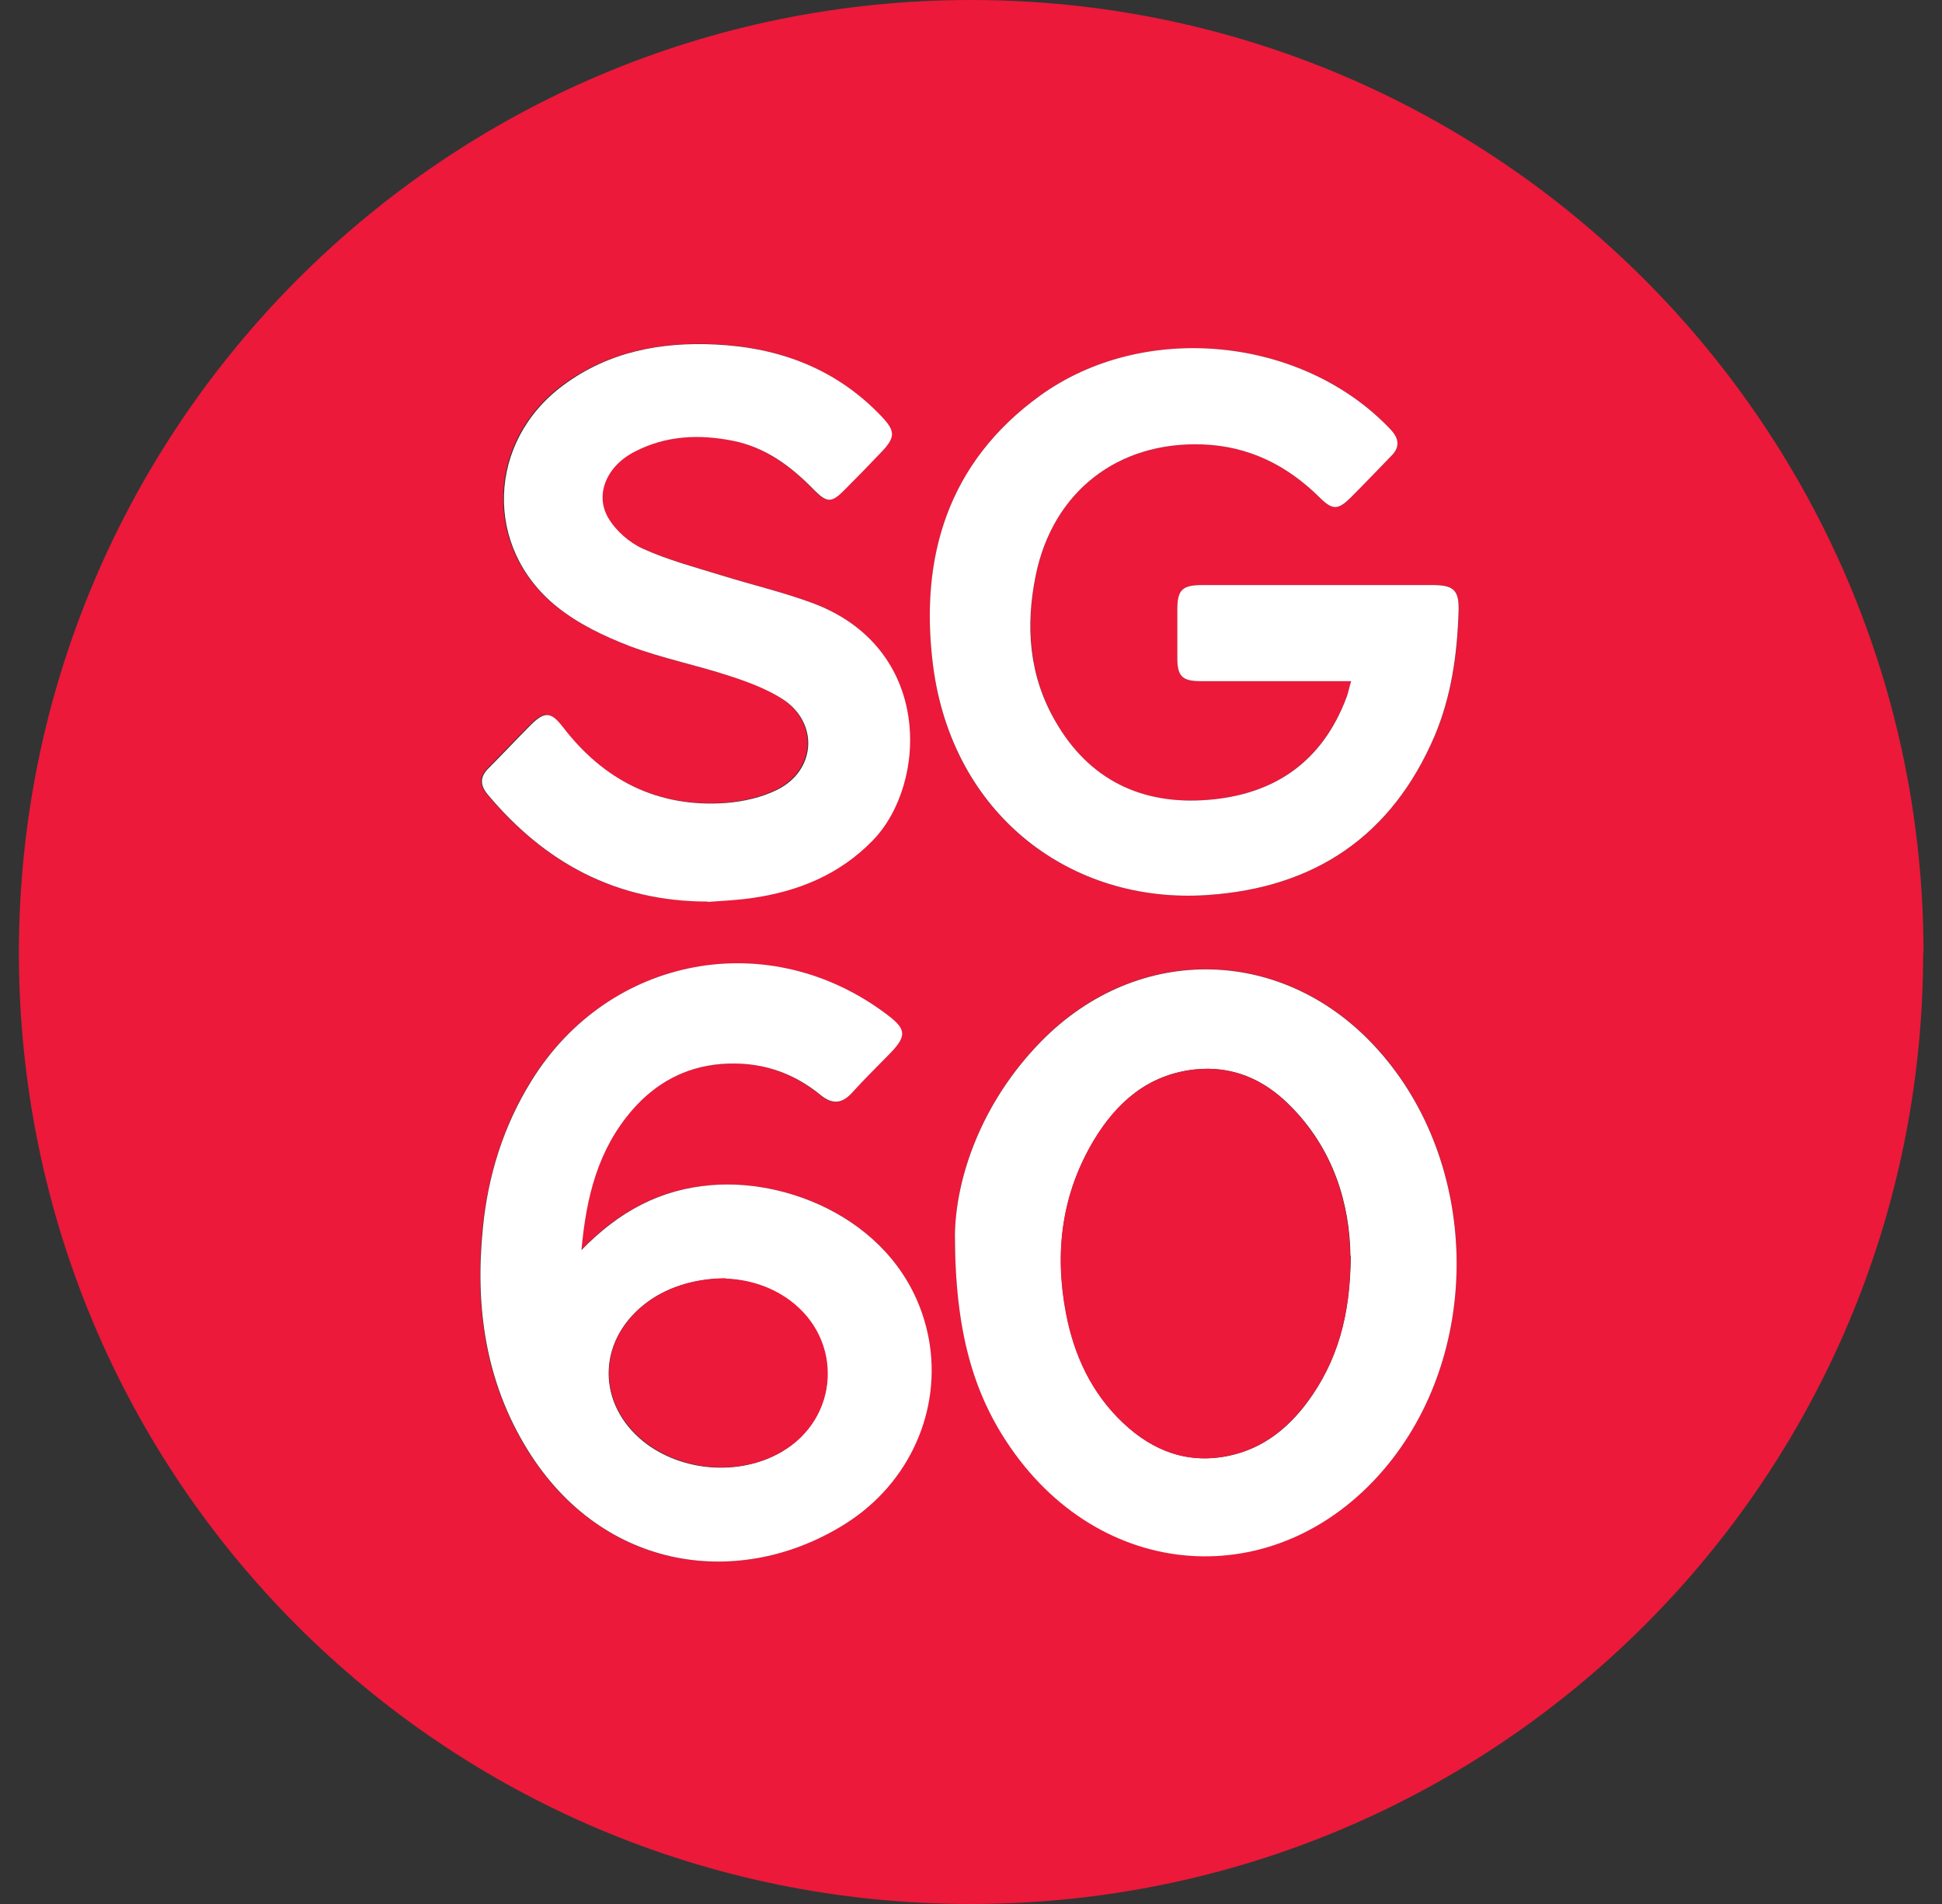 <svg width="51" height="50" viewBox="0 0 51 50" fill="none" xmlns="http://www.w3.org/2000/svg">
<rect x="0" y="0" width="51" height="50" fill="#333333" stroke="none"/>
<path d="M50.505 25.023C50.505 38.841 39.301 50.009 25.474 50C11.628 49.991 0.487 38.823 0.496 24.986C0.523 11.177 11.709 0 25.501 0C39.301 0 50.514 11.222 50.514 25.023H50.505ZM15.258 32.839C15.384 31.42 15.698 30.171 16.597 29.146C17.208 28.446 17.971 28.023 18.915 27.942C19.912 27.853 20.784 28.14 21.556 28.769C21.853 29.012 22.095 28.994 22.356 28.706C22.679 28.347 23.03 28.005 23.371 27.655C23.802 27.206 23.794 27.026 23.29 26.649C20.209 24.304 15.986 25.094 13.946 28.383C13.21 29.569 12.814 30.872 12.67 32.246C12.464 34.304 12.733 36.28 13.847 38.077C15.833 41.285 19.445 41.743 22.185 40.018C23.901 38.94 24.728 36.999 24.378 35.139C23.829 32.228 20.882 30.934 18.663 31.123C17.343 31.231 16.237 31.806 15.249 32.839H15.258ZM25.078 32.408C25.078 34.968 25.573 36.613 26.543 38.014C29.05 41.635 33.713 41.833 36.462 38.437C38.951 35.364 38.834 30.512 36.192 27.565C33.749 24.834 29.885 24.735 27.334 27.349C25.77 28.949 25.105 30.925 25.078 32.399V32.408ZM35.483 17.889C35.438 18.059 35.411 18.185 35.366 18.302C34.728 19.991 33.47 20.872 31.709 21.006C29.975 21.141 28.6 20.485 27.72 18.949C27.028 17.745 26.938 16.442 27.199 15.112C27.639 12.92 29.346 11.59 31.583 11.671C32.796 11.716 33.803 12.219 34.656 13.064C34.997 13.405 35.15 13.396 35.483 13.055C35.833 12.695 36.174 12.336 36.525 11.986C36.758 11.752 36.749 11.527 36.525 11.285C34.225 8.841 30.047 8.41 27.306 10.395C24.89 12.147 24.144 14.645 24.503 17.475C24.997 21.393 28.115 23.747 31.709 23.504C34.53 23.315 36.552 21.95 37.675 19.326C38.115 18.293 38.277 17.188 38.304 16.065C38.322 15.49 38.187 15.364 37.612 15.364C36.085 15.364 34.566 15.364 33.039 15.364C32.554 15.364 32.068 15.364 31.583 15.364C31.044 15.364 30.918 15.49 30.918 16.011C30.918 16.433 30.918 16.855 30.918 17.278C30.918 17.754 31.044 17.889 31.529 17.889C32.697 17.889 33.856 17.889 35.024 17.889C35.159 17.889 35.303 17.889 35.483 17.889ZM18.573 23.675C18.96 23.639 19.337 23.63 19.714 23.576C20.936 23.396 22.023 22.965 22.904 22.058C24.342 20.575 24.503 16.981 21.278 15.813C20.514 15.535 19.714 15.346 18.933 15.103C18.241 14.888 17.531 14.699 16.866 14.402C16.507 14.241 16.148 13.926 15.95 13.585C15.59 12.974 15.932 12.219 16.669 11.842C17.477 11.438 18.34 11.393 19.211 11.563C20.083 11.734 20.766 12.246 21.377 12.875C21.691 13.199 21.826 13.199 22.14 12.875C22.473 12.543 22.805 12.201 23.129 11.86C23.497 11.473 23.506 11.312 23.129 10.925C21.943 9.677 20.451 9.12 18.771 9.039C17.334 8.976 15.959 9.236 14.773 10.108C12.778 11.581 12.67 14.367 14.602 15.921C15.159 16.37 15.833 16.694 16.507 16.954C17.36 17.287 18.277 17.466 19.148 17.745C19.616 17.898 20.101 18.068 20.514 18.338C21.484 18.949 21.422 20.216 20.397 20.728C19.984 20.934 19.499 21.042 19.041 21.078C17.253 21.204 15.833 20.485 14.755 19.075C14.449 18.679 14.279 18.67 13.919 19.03C13.551 19.398 13.191 19.784 12.823 20.153C12.589 20.386 12.572 20.602 12.787 20.854C14.288 22.651 16.166 23.675 18.555 23.666L18.573 23.675Z" fill="#EC193A"/>
<path d="M15.26 32.839C16.257 31.806 17.353 31.231 18.674 31.123C20.884 30.934 23.831 32.237 24.388 35.139C24.739 36.999 23.912 38.94 22.196 40.018C19.456 41.743 15.844 41.285 13.858 38.077C12.744 36.28 12.474 34.304 12.681 32.246C12.816 30.871 13.22 29.569 13.957 28.383C15.996 25.085 20.21 24.304 23.301 26.649C23.804 27.026 23.813 27.206 23.382 27.655C23.041 28.005 22.69 28.347 22.367 28.706C22.106 28.985 21.863 29.003 21.567 28.769C20.803 28.14 19.932 27.861 18.925 27.942C17.982 28.023 17.218 28.446 16.607 29.146C15.709 30.18 15.395 31.419 15.269 32.839H15.26ZM19.051 33.576C18.198 33.576 17.452 33.827 16.904 34.268C15.673 35.256 15.682 36.882 16.904 37.861C17.901 38.652 19.42 38.769 20.516 38.131C22.034 37.251 22.151 35.193 20.722 34.151C20.183 33.755 19.572 33.603 19.033 33.585L19.051 33.576Z" fill="white"/>
<path d="M25.078 32.408C25.105 30.925 25.77 28.957 27.333 27.358C29.894 24.735 33.757 24.842 36.192 27.574C38.834 30.521 38.95 35.373 36.462 38.445C33.703 41.842 29.049 41.644 26.543 38.023C25.572 36.621 25.078 34.977 25.078 32.417V32.408ZM35.465 32.983C35.447 31.617 35.024 30.17 33.865 29.02C33.182 28.337 32.356 27.978 31.367 28.086C30.154 28.221 29.337 28.939 28.735 29.937C27.881 31.347 27.693 32.884 27.998 34.483C28.205 35.588 28.663 36.577 29.499 37.367C30.289 38.113 31.224 38.463 32.311 38.221C33.164 38.032 33.811 37.52 34.323 36.837C35.123 35.759 35.465 34.537 35.473 32.983H35.465Z" fill="white"/>
<path d="M35.483 17.888C35.294 17.888 35.159 17.888 35.025 17.888C33.856 17.888 32.697 17.888 31.529 17.888C31.044 17.888 30.918 17.754 30.918 17.277C30.918 16.855 30.918 16.433 30.918 16.011C30.918 15.489 31.044 15.364 31.583 15.364C32.069 15.364 32.554 15.364 33.039 15.364C34.566 15.364 36.085 15.364 37.612 15.364C38.187 15.364 38.322 15.498 38.304 16.064C38.268 17.188 38.115 18.284 37.675 19.326C36.552 21.95 34.53 23.315 31.709 23.504C28.115 23.747 25.006 21.392 24.503 17.475C24.144 14.636 24.89 12.147 27.307 10.395C30.047 8.41 34.225 8.841 36.525 11.285C36.749 11.527 36.767 11.752 36.525 11.985C36.175 12.345 35.833 12.704 35.483 13.055C35.141 13.396 34.998 13.405 34.656 13.064C33.803 12.219 32.796 11.716 31.583 11.671C29.355 11.59 27.648 12.911 27.199 15.112C26.929 16.442 27.019 17.745 27.72 18.949C28.6 20.476 29.975 21.141 31.709 21.006C33.479 20.871 34.737 19.991 35.366 18.302C35.411 18.185 35.429 18.059 35.483 17.888Z" fill="white"/>
<path d="M18.576 23.675C16.186 23.675 14.308 22.659 12.807 20.862C12.592 20.602 12.61 20.386 12.843 20.162C13.212 19.793 13.571 19.407 13.939 19.038C14.299 18.679 14.47 18.688 14.775 19.083C15.853 20.494 17.273 21.213 19.061 21.087C19.519 21.051 20.004 20.943 20.417 20.737C21.442 20.224 21.505 18.958 20.534 18.347C20.121 18.086 19.636 17.906 19.169 17.754C18.297 17.466 17.381 17.286 16.527 16.963C15.853 16.702 15.179 16.379 14.622 15.93C12.691 14.375 12.798 11.59 14.793 10.117C15.979 9.236 17.354 8.976 18.791 9.047C20.471 9.128 21.963 9.685 23.149 10.934C23.517 11.321 23.517 11.482 23.149 11.869C22.825 12.21 22.493 12.552 22.16 12.884C21.846 13.198 21.72 13.207 21.397 12.884C20.786 12.255 20.112 11.743 19.231 11.572C18.36 11.401 17.497 11.437 16.689 11.851C15.943 12.219 15.611 12.974 15.97 13.594C16.168 13.935 16.527 14.25 16.886 14.411C17.542 14.708 18.252 14.896 18.953 15.112C19.735 15.355 20.534 15.543 21.298 15.822C24.515 16.99 24.362 20.584 22.924 22.066C22.044 22.974 20.948 23.414 19.735 23.585C19.357 23.639 18.971 23.657 18.593 23.684L18.576 23.675Z" fill="white"/>
<path d="M19.048 33.576C19.587 33.594 20.198 33.747 20.737 34.142C22.157 35.185 22.049 37.242 20.531 38.123C19.434 38.761 17.916 38.644 16.919 37.853C15.688 36.874 15.679 35.248 16.919 34.259C17.458 33.828 18.212 33.567 19.066 33.567L19.048 33.576Z" fill="#EC193A"/>
<path d="M35.466 32.983C35.466 34.537 35.125 35.759 34.316 36.837C33.804 37.52 33.157 38.032 32.303 38.221C31.207 38.464 30.282 38.113 29.491 37.367C28.665 36.586 28.206 35.597 27.991 34.483C27.685 32.875 27.883 31.348 28.727 29.937C29.329 28.94 30.147 28.23 31.36 28.086C32.348 27.979 33.175 28.338 33.858 29.021C35.017 30.171 35.439 31.617 35.457 32.983H35.466Z" fill="#EC193A"/>
</svg>
